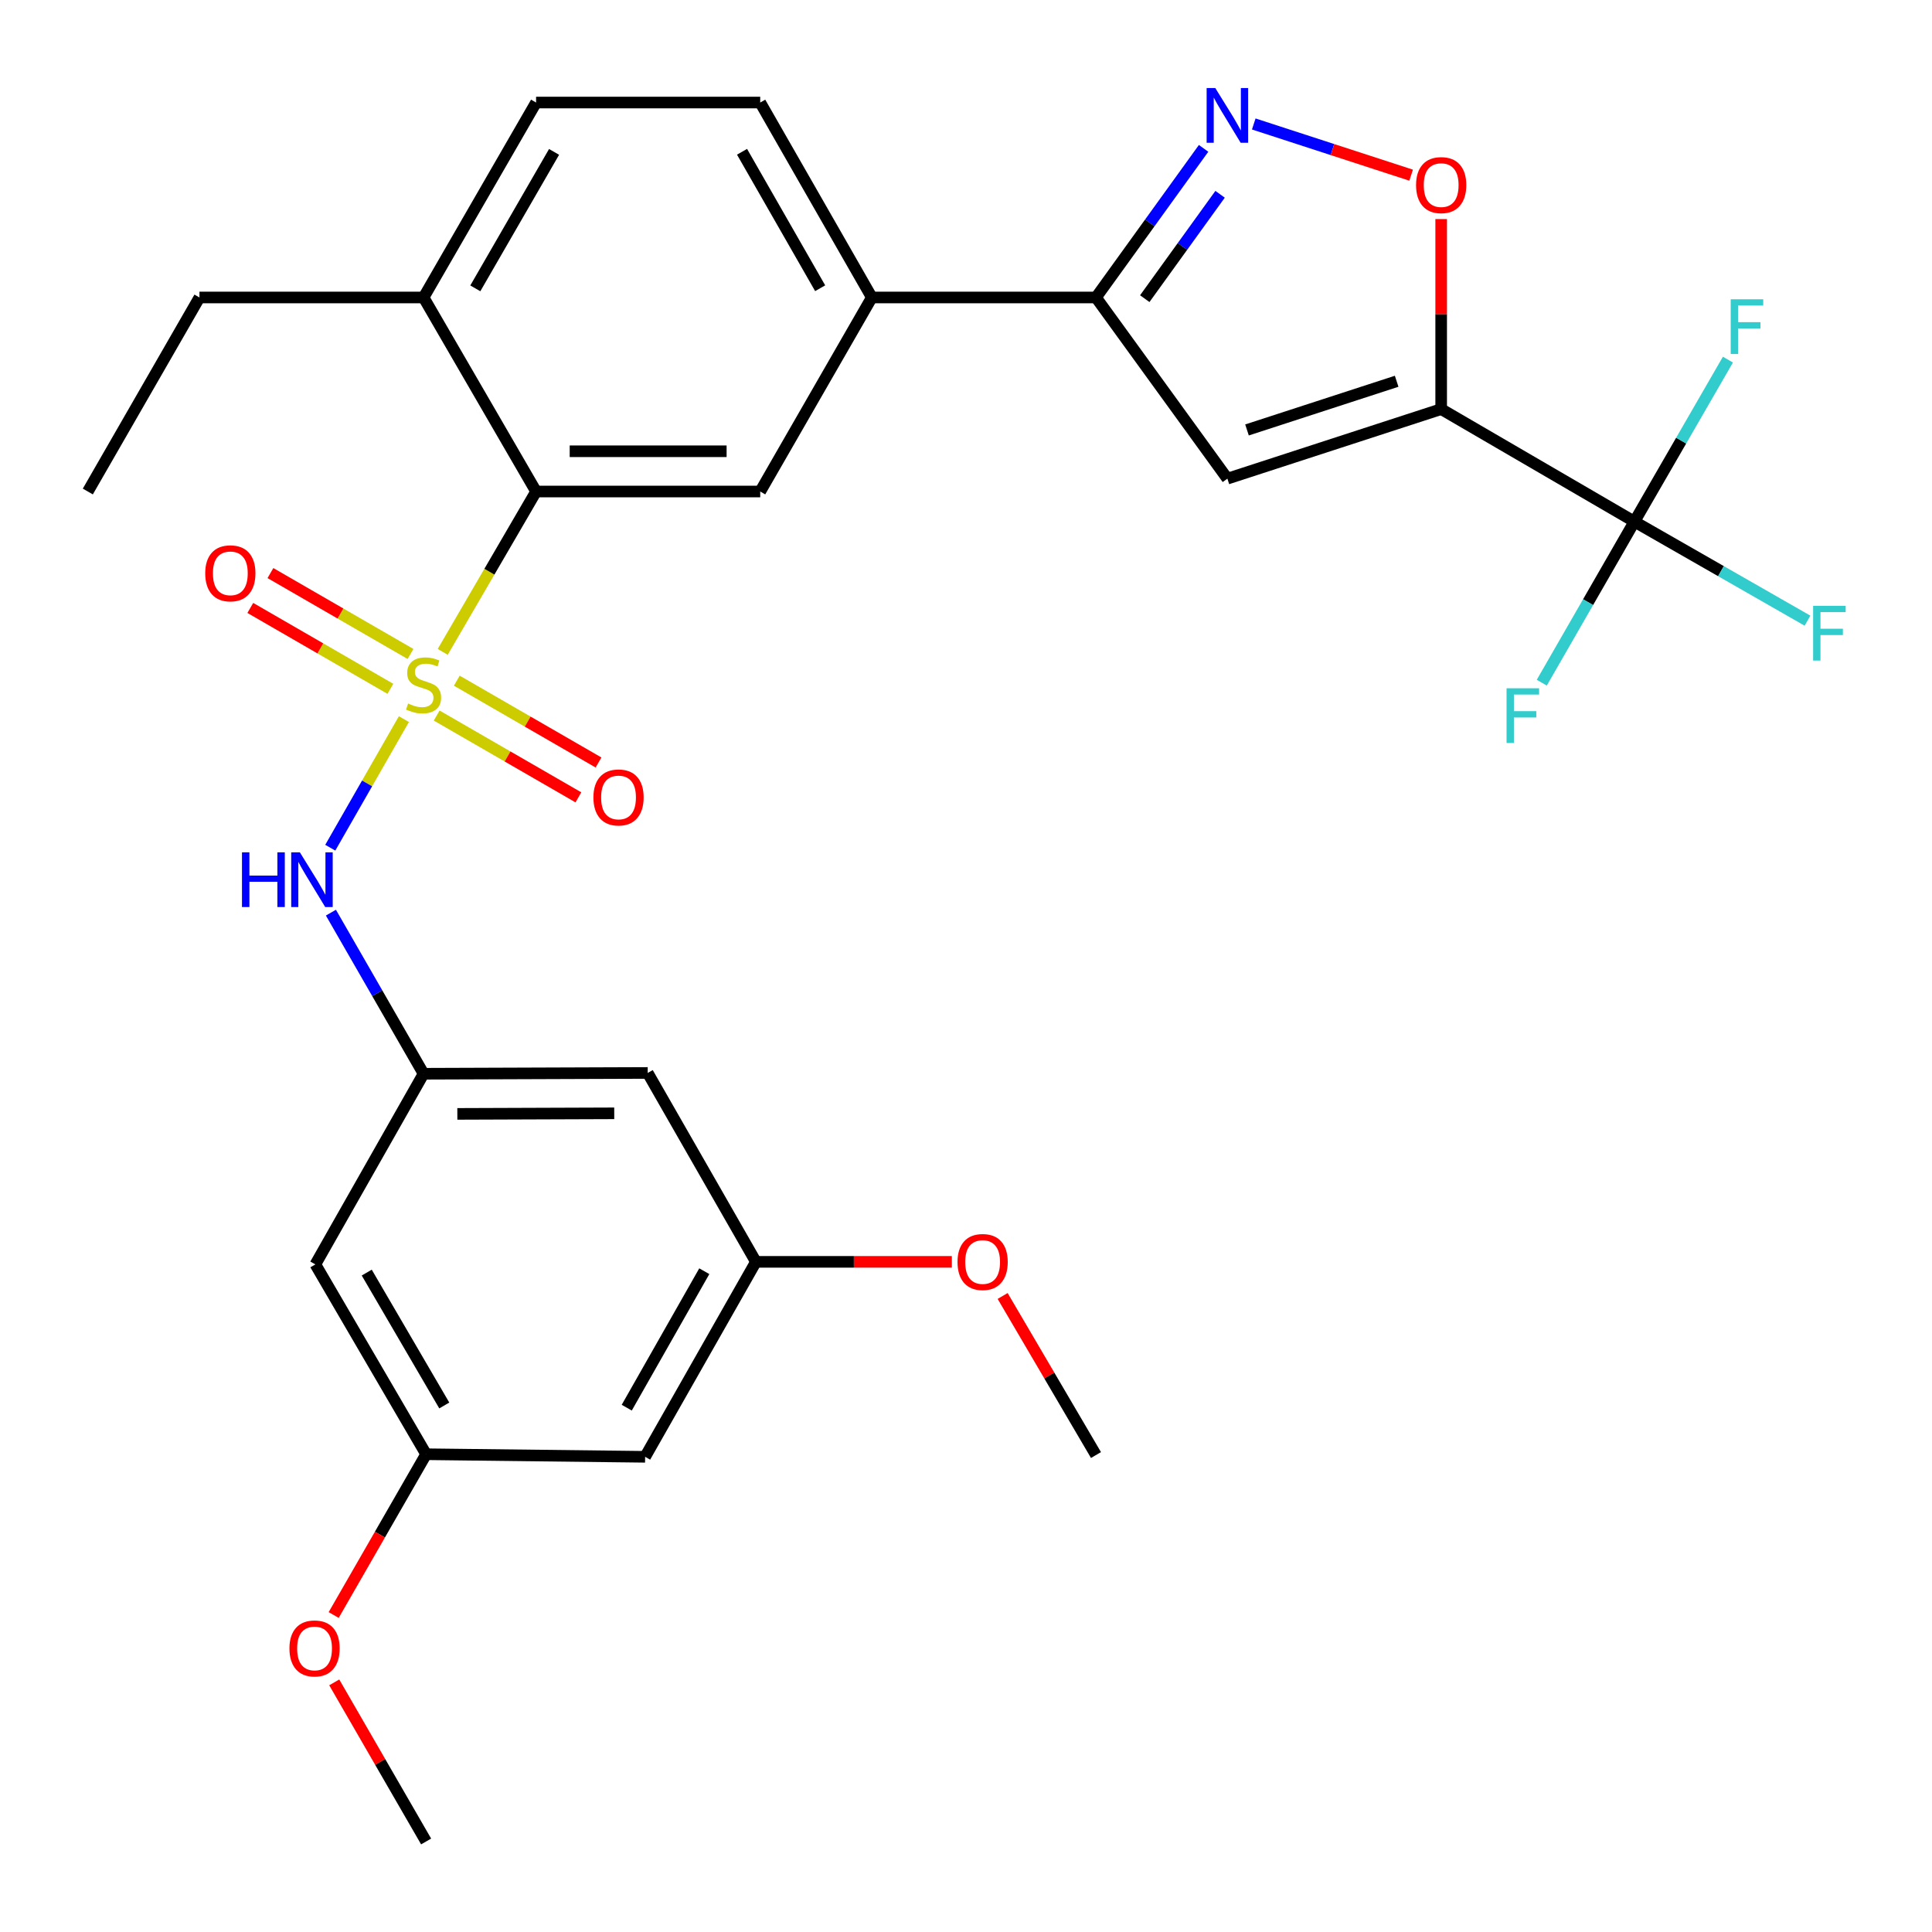 <?xml version='1.0' encoding='iso-8859-1'?>
<svg version='1.1' baseProfile='full'
              xmlns='http://www.w3.org/2000/svg'
                      xmlns:rdkit='http://www.rdkit.org/xml'
                      xmlns:xlink='http://www.w3.org/1999/xlink'
                  xml:space='preserve'
width='1000px' height='1000px' viewBox='0 0 1000 1000'>
<!-- END OF HEADER -->
<rect style='opacity:1.0;fill:#FFFFFF;stroke:none' width='1000' height='1000' x='0' y='0'> </rect>
<path class='bond-4' d='M 229.147,337.414 L 253.311,295.911' style='fill:none;fill-rule:evenodd;stroke:#CCCC00;stroke-width:6px;stroke-linecap:butt;stroke-linejoin:miter;stroke-opacity:1' />
<path class='bond-4' d='M 253.311,295.911 L 277.475,254.408' style='fill:none;fill-rule:evenodd;stroke:#000000;stroke-width:6px;stroke-linecap:butt;stroke-linejoin:miter;stroke-opacity:1' />
<path class='bond-7' d='M 209.057,372.214 L 190.003,405.493' style='fill:none;fill-rule:evenodd;stroke:#CCCC00;stroke-width:6px;stroke-linecap:butt;stroke-linejoin:miter;stroke-opacity:1' />
<path class='bond-7' d='M 190.003,405.493 L 170.949,438.772' style='fill:none;fill-rule:evenodd;stroke:#0000FF;stroke-width:6px;stroke-linecap:butt;stroke-linejoin:miter;stroke-opacity:1' />
<path class='bond-11' d='M 212.484,338.495 L 176.229,317.559' style='fill:none;fill-rule:evenodd;stroke:#CCCC00;stroke-width:6px;stroke-linecap:butt;stroke-linejoin:miter;stroke-opacity:1' />
<path class='bond-11' d='M 176.229,317.559 L 139.974,296.622' style='fill:none;fill-rule:evenodd;stroke:#FF0000;stroke-width:6px;stroke-linecap:butt;stroke-linejoin:miter;stroke-opacity:1' />
<path class='bond-11' d='M 202.064,356.538 L 165.809,335.601' style='fill:none;fill-rule:evenodd;stroke:#CCCC00;stroke-width:6px;stroke-linecap:butt;stroke-linejoin:miter;stroke-opacity:1' />
<path class='bond-11' d='M 165.809,335.601 L 129.554,314.665' style='fill:none;fill-rule:evenodd;stroke:#FF0000;stroke-width:6px;stroke-linecap:butt;stroke-linejoin:miter;stroke-opacity:1' />
<path class='bond-12' d='M 226.027,370.372 L 262.702,391.541' style='fill:none;fill-rule:evenodd;stroke:#CCCC00;stroke-width:6px;stroke-linecap:butt;stroke-linejoin:miter;stroke-opacity:1' />
<path class='bond-12' d='M 262.702,391.541 L 299.378,412.71' style='fill:none;fill-rule:evenodd;stroke:#FF0000;stroke-width:6px;stroke-linecap:butt;stroke-linejoin:miter;stroke-opacity:1' />
<path class='bond-12' d='M 236.442,352.327 L 273.118,373.496' style='fill:none;fill-rule:evenodd;stroke:#CCCC00;stroke-width:6px;stroke-linecap:butt;stroke-linejoin:miter;stroke-opacity:1' />
<path class='bond-12' d='M 273.118,373.496 L 309.793,394.665' style='fill:none;fill-rule:evenodd;stroke:#FF0000;stroke-width:6px;stroke-linecap:butt;stroke-linejoin:miter;stroke-opacity:1' />
<path class='bond-0' d='M 745.95,211.754 L 635.293,247.752' style='fill:none;fill-rule:evenodd;stroke:#000000;stroke-width:6px;stroke-linecap:butt;stroke-linejoin:miter;stroke-opacity:1' />
<path class='bond-0' d='M 722.906,197.341 L 645.446,222.54' style='fill:none;fill-rule:evenodd;stroke:#000000;stroke-width:6px;stroke-linecap:butt;stroke-linejoin:miter;stroke-opacity:1' />
<path class='bond-2' d='M 745.95,211.754 L 845.969,269.988' style='fill:none;fill-rule:evenodd;stroke:#000000;stroke-width:6px;stroke-linecap:butt;stroke-linejoin:miter;stroke-opacity:1' />
<path class='bond-32' d='M 745.95,211.754 L 745.95,162.571' style='fill:none;fill-rule:evenodd;stroke:#000000;stroke-width:6px;stroke-linecap:butt;stroke-linejoin:miter;stroke-opacity:1' />
<path class='bond-32' d='M 745.95,162.571 L 745.95,113.387' style='fill:none;fill-rule:evenodd;stroke:#FF0000;stroke-width:6px;stroke-linecap:butt;stroke-linejoin:miter;stroke-opacity:1' />
<path class='bond-1' d='M 635.293,247.752 L 567.278,153.972' style='fill:none;fill-rule:evenodd;stroke:#000000;stroke-width:6px;stroke-linecap:butt;stroke-linejoin:miter;stroke-opacity:1' />
<path class='bond-20' d='M 845.969,269.988 L 870.17,228.063' style='fill:none;fill-rule:evenodd;stroke:#000000;stroke-width:6px;stroke-linecap:butt;stroke-linejoin:miter;stroke-opacity:1' />
<path class='bond-20' d='M 870.17,228.063 L 894.371,186.139' style='fill:none;fill-rule:evenodd;stroke:#33CCCC;stroke-width:6px;stroke-linecap:butt;stroke-linejoin:miter;stroke-opacity:1' />
<path class='bond-21' d='M 845.969,269.988 L 890.767,295.626' style='fill:none;fill-rule:evenodd;stroke:#000000;stroke-width:6px;stroke-linecap:butt;stroke-linejoin:miter;stroke-opacity:1' />
<path class='bond-21' d='M 890.767,295.626 L 935.564,321.264' style='fill:none;fill-rule:evenodd;stroke:#33CCCC;stroke-width:6px;stroke-linecap:butt;stroke-linejoin:miter;stroke-opacity:1' />
<path class='bond-22' d='M 845.969,269.988 L 821.994,311.672' style='fill:none;fill-rule:evenodd;stroke:#000000;stroke-width:6px;stroke-linecap:butt;stroke-linejoin:miter;stroke-opacity:1' />
<path class='bond-22' d='M 821.994,311.672 L 798.02,353.356' style='fill:none;fill-rule:evenodd;stroke:#33CCCC;stroke-width:6px;stroke-linecap:butt;stroke-linejoin:miter;stroke-opacity:1' />
<path class='bond-3' d='M 622.977,76.794 L 595.127,115.383' style='fill:none;fill-rule:evenodd;stroke:#0000FF;stroke-width:6px;stroke-linecap:butt;stroke-linejoin:miter;stroke-opacity:1' />
<path class='bond-3' d='M 595.127,115.383 L 567.278,153.972' style='fill:none;fill-rule:evenodd;stroke:#000000;stroke-width:6px;stroke-linecap:butt;stroke-linejoin:miter;stroke-opacity:1' />
<path class='bond-3' d='M 631.517,100.563 L 612.022,127.576' style='fill:none;fill-rule:evenodd;stroke:#0000FF;stroke-width:6px;stroke-linecap:butt;stroke-linejoin:miter;stroke-opacity:1' />
<path class='bond-3' d='M 612.022,127.576 L 592.528,154.588' style='fill:none;fill-rule:evenodd;stroke:#000000;stroke-width:6px;stroke-linecap:butt;stroke-linejoin:miter;stroke-opacity:1' />
<path class='bond-5' d='M 648.942,64.168 L 689.671,77.418' style='fill:none;fill-rule:evenodd;stroke:#0000FF;stroke-width:6px;stroke-linecap:butt;stroke-linejoin:miter;stroke-opacity:1' />
<path class='bond-5' d='M 689.671,77.418 L 730.399,90.668' style='fill:none;fill-rule:evenodd;stroke:#FF0000;stroke-width:6px;stroke-linecap:butt;stroke-linejoin:miter;stroke-opacity:1' />
<path class='bond-8' d='M 277.475,254.408 L 393.491,254.408' style='fill:none;fill-rule:evenodd;stroke:#000000;stroke-width:6px;stroke-linecap:butt;stroke-linejoin:miter;stroke-opacity:1' />
<path class='bond-8' d='M 294.878,233.573 L 376.089,233.573' style='fill:none;fill-rule:evenodd;stroke:#000000;stroke-width:6px;stroke-linecap:butt;stroke-linejoin:miter;stroke-opacity:1' />
<path class='bond-13' d='M 277.475,254.408 L 219.241,153.972' style='fill:none;fill-rule:evenodd;stroke:#000000;stroke-width:6px;stroke-linecap:butt;stroke-linejoin:miter;stroke-opacity:1' />
<path class='bond-6' d='M 567.278,153.972 L 451.262,153.972' style='fill:none;fill-rule:evenodd;stroke:#000000;stroke-width:6px;stroke-linecap:butt;stroke-linejoin:miter;stroke-opacity:1' />
<path class='bond-10' d='M 171.281,472.383 L 195.261,514.079' style='fill:none;fill-rule:evenodd;stroke:#0000FF;stroke-width:6px;stroke-linecap:butt;stroke-linejoin:miter;stroke-opacity:1' />
<path class='bond-10' d='M 195.261,514.079 L 219.241,555.774' style='fill:none;fill-rule:evenodd;stroke:#000000;stroke-width:6px;stroke-linecap:butt;stroke-linejoin:miter;stroke-opacity:1' />
<path class='bond-9' d='M 393.491,254.408 L 451.262,153.972' style='fill:none;fill-rule:evenodd;stroke:#000000;stroke-width:6px;stroke-linecap:butt;stroke-linejoin:miter;stroke-opacity:1' />
<path class='bond-30' d='M 451.262,153.972 L 393.491,53.073' style='fill:none;fill-rule:evenodd;stroke:#000000;stroke-width:6px;stroke-linecap:butt;stroke-linejoin:miter;stroke-opacity:1' />
<path class='bond-30' d='M 424.515,149.189 L 384.076,78.56' style='fill:none;fill-rule:evenodd;stroke:#000000;stroke-width:6px;stroke-linecap:butt;stroke-linejoin:miter;stroke-opacity:1' />
<path class='bond-14' d='M 219.241,555.774 L 335.258,555.358' style='fill:none;fill-rule:evenodd;stroke:#000000;stroke-width:6px;stroke-linecap:butt;stroke-linejoin:miter;stroke-opacity:1' />
<path class='bond-14' d='M 236.719,576.547 L 317.93,576.255' style='fill:none;fill-rule:evenodd;stroke:#000000;stroke-width:6px;stroke-linecap:butt;stroke-linejoin:miter;stroke-opacity:1' />
<path class='bond-15' d='M 219.241,555.774 L 163.23,654.451' style='fill:none;fill-rule:evenodd;stroke:#000000;stroke-width:6px;stroke-linecap:butt;stroke-linejoin:miter;stroke-opacity:1' />
<path class='bond-23' d='M 219.241,153.972 L 277.475,53.073' style='fill:none;fill-rule:evenodd;stroke:#000000;stroke-width:6px;stroke-linecap:butt;stroke-linejoin:miter;stroke-opacity:1' />
<path class='bond-23' d='M 246.022,149.252 L 286.785,78.622' style='fill:none;fill-rule:evenodd;stroke:#000000;stroke-width:6px;stroke-linecap:butt;stroke-linejoin:miter;stroke-opacity:1' />
<path class='bond-26' d='M 219.241,153.972 L 103.237,153.972' style='fill:none;fill-rule:evenodd;stroke:#000000;stroke-width:6px;stroke-linecap:butt;stroke-linejoin:miter;stroke-opacity:1' />
<path class='bond-16' d='M 335.258,555.358 L 391.257,653.132' style='fill:none;fill-rule:evenodd;stroke:#000000;stroke-width:6px;stroke-linecap:butt;stroke-linejoin:miter;stroke-opacity:1' />
<path class='bond-17' d='M 163.23,654.451 L 220.561,752.711' style='fill:none;fill-rule:evenodd;stroke:#000000;stroke-width:6px;stroke-linecap:butt;stroke-linejoin:miter;stroke-opacity:1' />
<path class='bond-17' d='M 189.825,658.69 L 229.957,727.472' style='fill:none;fill-rule:evenodd;stroke:#000000;stroke-width:6px;stroke-linecap:butt;stroke-linejoin:miter;stroke-opacity:1' />
<path class='bond-24' d='M 391.257,653.132 L 441.964,653.132' style='fill:none;fill-rule:evenodd;stroke:#000000;stroke-width:6px;stroke-linecap:butt;stroke-linejoin:miter;stroke-opacity:1' />
<path class='bond-24' d='M 441.964,653.132 L 492.671,653.132' style='fill:none;fill-rule:evenodd;stroke:#FF0000;stroke-width:6px;stroke-linecap:butt;stroke-linejoin:miter;stroke-opacity:1' />
<path class='bond-31' d='M 391.257,653.132 L 333.915,754.042' style='fill:none;fill-rule:evenodd;stroke:#000000;stroke-width:6px;stroke-linecap:butt;stroke-linejoin:miter;stroke-opacity:1' />
<path class='bond-31' d='M 364.541,657.975 L 324.402,728.612' style='fill:none;fill-rule:evenodd;stroke:#000000;stroke-width:6px;stroke-linecap:butt;stroke-linejoin:miter;stroke-opacity:1' />
<path class='bond-18' d='M 220.561,752.711 L 333.915,754.042' style='fill:none;fill-rule:evenodd;stroke:#000000;stroke-width:6px;stroke-linecap:butt;stroke-linejoin:miter;stroke-opacity:1' />
<path class='bond-25' d='M 220.561,752.711 L 196.637,794.321' style='fill:none;fill-rule:evenodd;stroke:#000000;stroke-width:6px;stroke-linecap:butt;stroke-linejoin:miter;stroke-opacity:1' />
<path class='bond-25' d='M 196.637,794.321 L 172.712,835.931' style='fill:none;fill-rule:evenodd;stroke:#FF0000;stroke-width:6px;stroke-linecap:butt;stroke-linejoin:miter;stroke-opacity:1' />
<path class='bond-19' d='M 393.491,53.073 L 277.475,53.073' style='fill:none;fill-rule:evenodd;stroke:#000000;stroke-width:6px;stroke-linecap:butt;stroke-linejoin:miter;stroke-opacity:1' />
<path class='bond-28' d='M 518.966,670.79 L 543.122,711.959' style='fill:none;fill-rule:evenodd;stroke:#FF0000;stroke-width:6px;stroke-linecap:butt;stroke-linejoin:miter;stroke-opacity:1' />
<path class='bond-28' d='M 543.122,711.959 L 567.278,753.128' style='fill:none;fill-rule:evenodd;stroke:#000000;stroke-width:6px;stroke-linecap:butt;stroke-linejoin:miter;stroke-opacity:1' />
<path class='bond-27' d='M 173.004,870.794 L 196.783,911.969' style='fill:none;fill-rule:evenodd;stroke:#FF0000;stroke-width:6px;stroke-linecap:butt;stroke-linejoin:miter;stroke-opacity:1' />
<path class='bond-27' d='M 196.783,911.969 L 220.561,953.144' style='fill:none;fill-rule:evenodd;stroke:#000000;stroke-width:6px;stroke-linecap:butt;stroke-linejoin:miter;stroke-opacity:1' />
<path class='bond-29' d='M 103.237,153.972 L 45.455,254.408' style='fill:none;fill-rule:evenodd;stroke:#000000;stroke-width:6px;stroke-linecap:butt;stroke-linejoin:miter;stroke-opacity:1' />
<path  class='atom-0' d='M 211.241 364.147
Q 211.561 364.267, 212.881 364.827
Q 214.201 365.387, 215.641 365.747
Q 217.121 366.067, 218.561 366.067
Q 221.241 366.067, 222.801 364.787
Q 224.361 363.467, 224.361 361.187
Q 224.361 359.627, 223.561 358.667
Q 222.801 357.707, 221.601 357.187
Q 220.401 356.667, 218.401 356.067
Q 215.881 355.307, 214.361 354.587
Q 212.881 353.867, 211.801 352.347
Q 210.761 350.827, 210.761 348.267
Q 210.761 344.707, 213.161 342.507
Q 215.601 340.307, 220.401 340.307
Q 223.681 340.307, 227.401 341.867
L 226.481 344.947
Q 223.081 343.547, 220.521 343.547
Q 217.761 343.547, 216.241 344.707
Q 214.721 345.827, 214.761 347.787
Q 214.761 349.307, 215.521 350.227
Q 216.321 351.147, 217.441 351.667
Q 218.601 352.187, 220.521 352.787
Q 223.081 353.587, 224.601 354.387
Q 226.121 355.187, 227.201 356.827
Q 228.321 358.427, 228.321 361.187
Q 228.321 365.107, 225.681 367.227
Q 223.081 369.307, 218.721 369.307
Q 216.201 369.307, 214.281 368.747
Q 212.401 368.227, 210.161 367.307
L 211.241 364.147
' fill='#CCCC00'/>
<path  class='atom-4' d='M 629.033 45.568
L 638.313 60.568
Q 639.233 62.048, 640.713 64.728
Q 642.193 67.408, 642.273 67.568
L 642.273 45.568
L 646.033 45.568
L 646.033 73.888
L 642.153 73.888
L 632.193 57.488
Q 631.033 55.568, 629.793 53.368
Q 628.593 51.168, 628.233 50.488
L 628.233 73.888
L 624.553 73.888
L 624.553 45.568
L 629.033 45.568
' fill='#0000FF'/>
<path  class='atom-6' d='M 732.95 95.806
Q 732.95 89.006, 736.31 85.206
Q 739.67 81.406, 745.95 81.406
Q 752.23 81.406, 755.59 85.206
Q 758.95 89.006, 758.95 95.806
Q 758.95 102.686, 755.55 106.606
Q 752.15 110.486, 745.95 110.486
Q 739.71 110.486, 736.31 106.606
Q 732.95 102.726, 732.95 95.806
M 745.95 107.286
Q 750.27 107.286, 752.59 104.406
Q 754.95 101.486, 754.95 95.806
Q 754.95 90.246, 752.59 87.446
Q 750.27 84.606, 745.95 84.606
Q 741.63 84.606, 739.27 87.406
Q 736.95 90.206, 736.95 95.806
Q 736.95 101.526, 739.27 104.406
Q 741.63 107.286, 745.95 107.286
' fill='#FF0000'/>
<path  class='atom-8' d='M 125.251 441.167
L 129.091 441.167
L 129.091 453.207
L 143.571 453.207
L 143.571 441.167
L 147.411 441.167
L 147.411 469.487
L 143.571 469.487
L 143.571 456.407
L 129.091 456.407
L 129.091 469.487
L 125.251 469.487
L 125.251 441.167
' fill='#0000FF'/>
<path  class='atom-8' d='M 155.211 441.167
L 164.491 456.167
Q 165.411 457.647, 166.891 460.327
Q 168.371 463.007, 168.451 463.167
L 168.451 441.167
L 172.211 441.167
L 172.211 469.487
L 168.331 469.487
L 158.371 453.087
Q 157.211 451.167, 155.971 448.967
Q 154.771 446.767, 154.411 446.087
L 154.411 469.487
L 150.731 469.487
L 150.731 441.167
L 155.211 441.167
' fill='#0000FF'/>
<path  class='atom-12' d='M 106.222 296.748
Q 106.222 289.948, 109.582 286.148
Q 112.942 282.348, 119.222 282.348
Q 125.502 282.348, 128.862 286.148
Q 132.222 289.948, 132.222 296.748
Q 132.222 303.628, 128.822 307.548
Q 125.422 311.428, 119.222 311.428
Q 112.982 311.428, 109.582 307.548
Q 106.222 303.668, 106.222 296.748
M 119.222 308.228
Q 123.542 308.228, 125.862 305.348
Q 128.222 302.428, 128.222 296.748
Q 128.222 291.188, 125.862 288.388
Q 123.542 285.548, 119.222 285.548
Q 114.902 285.548, 112.542 288.348
Q 110.222 291.148, 110.222 296.748
Q 110.222 302.468, 112.542 305.348
Q 114.902 308.228, 119.222 308.228
' fill='#FF0000'/>
<path  class='atom-13' d='M 307.152 412.753
Q 307.152 405.953, 310.512 402.153
Q 313.872 398.353, 320.152 398.353
Q 326.432 398.353, 329.792 402.153
Q 333.152 405.953, 333.152 412.753
Q 333.152 419.633, 329.752 423.553
Q 326.352 427.433, 320.152 427.433
Q 313.912 427.433, 310.512 423.553
Q 307.152 419.673, 307.152 412.753
M 320.152 424.233
Q 324.472 424.233, 326.792 421.353
Q 329.152 418.433, 329.152 412.753
Q 329.152 407.193, 326.792 404.393
Q 324.472 401.553, 320.152 401.553
Q 315.832 401.553, 313.472 404.353
Q 311.152 407.153, 311.152 412.753
Q 311.152 418.473, 313.472 421.353
Q 315.832 424.233, 320.152 424.233
' fill='#FF0000'/>
<path  class='atom-21' d='M 895.806 154.906
L 912.646 154.906
L 912.646 158.146
L 899.606 158.146
L 899.606 166.746
L 911.206 166.746
L 911.206 170.026
L 899.606 170.026
L 899.606 183.226
L 895.806 183.226
L 895.806 154.906
' fill='#33CCCC'/>
<path  class='atom-22' d='M 938.471 313.587
L 955.311 313.587
L 955.311 316.827
L 942.271 316.827
L 942.271 325.427
L 953.871 325.427
L 953.871 328.707
L 942.271 328.707
L 942.271 341.907
L 938.471 341.907
L 938.471 313.587
' fill='#33CCCC'/>
<path  class='atom-23' d='M 779.79 356.252
L 796.63 356.252
L 796.63 359.492
L 783.59 359.492
L 783.59 368.092
L 795.19 368.092
L 795.19 371.372
L 783.59 371.372
L 783.59 384.572
L 779.79 384.572
L 779.79 356.252
' fill='#33CCCC'/>
<path  class='atom-25' d='M 495.605 653.212
Q 495.605 646.412, 498.965 642.612
Q 502.325 638.812, 508.605 638.812
Q 514.885 638.812, 518.245 642.612
Q 521.605 646.412, 521.605 653.212
Q 521.605 660.092, 518.205 664.012
Q 514.805 667.892, 508.605 667.892
Q 502.365 667.892, 498.965 664.012
Q 495.605 660.132, 495.605 653.212
M 508.605 664.692
Q 512.925 664.692, 515.245 661.812
Q 517.605 658.892, 517.605 653.212
Q 517.605 647.652, 515.245 644.852
Q 512.925 642.012, 508.605 642.012
Q 504.285 642.012, 501.925 644.812
Q 499.605 647.612, 499.605 653.212
Q 499.605 658.932, 501.925 661.812
Q 504.285 664.692, 508.605 664.692
' fill='#FF0000'/>
<path  class='atom-26' d='M 149.813 853.227
Q 149.813 846.427, 153.173 842.627
Q 156.533 838.827, 162.813 838.827
Q 169.093 838.827, 172.453 842.627
Q 175.813 846.427, 175.813 853.227
Q 175.813 860.107, 172.413 864.027
Q 169.013 867.907, 162.813 867.907
Q 156.573 867.907, 153.173 864.027
Q 149.813 860.147, 149.813 853.227
M 162.813 864.707
Q 167.133 864.707, 169.453 861.827
Q 171.813 858.907, 171.813 853.227
Q 171.813 847.667, 169.453 844.867
Q 167.133 842.027, 162.813 842.027
Q 158.493 842.027, 156.133 844.827
Q 153.813 847.627, 153.813 853.227
Q 153.813 858.947, 156.133 861.827
Q 158.493 864.707, 162.813 864.707
' fill='#FF0000'/>
</svg>

